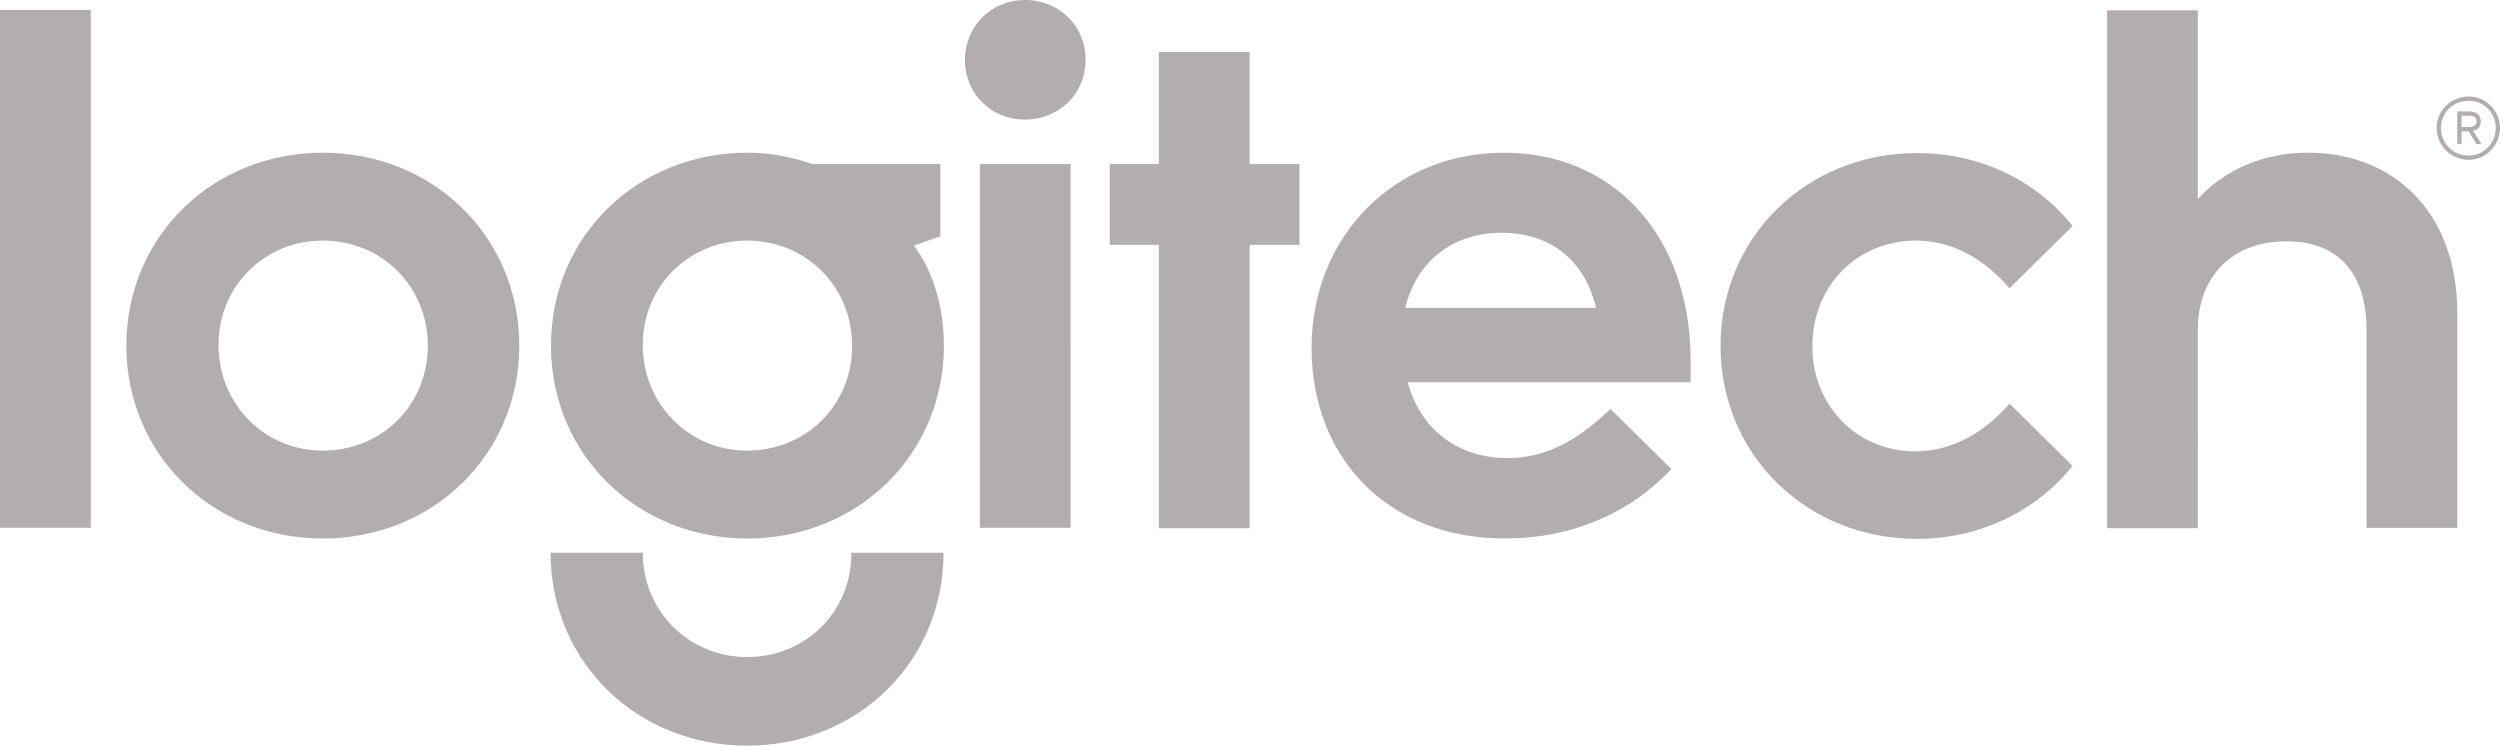 <?xml version="1.0" encoding="utf-8"?>
<!-- Generator: Adobe Illustrator 28.7.1, SVG Export Plug-In . SVG Version: 9.03 Build 54978)  -->
<svg version="1.0" id="Layer_1" xmlns="http://www.w3.org/2000/svg" xmlns:xlink="http://www.w3.org/1999/xlink" x="0px" y="0px"
	 width="702.4px" height="209.5px" viewBox="0 0 702.4 209.5" style="enable-background:new 0 0 702.4 209.5;" xml:space="preserve"
	>
<style type="text/css">
	.st0{fill:#B3AEAD;}
</style>
<path class="st0" d="M209.9,184.6c-16.3,0-29.3-12.8-29.3-29.3h-25.9c0,30.7,24.3,54.2,55.2,54.2c30.9,0,55.2-23.5,55.2-54.2h-25.9
	C239.3,171.9,226.3,184.6,209.9,184.6 M264.2,66.4V46.1h-35.9c-5.8-2-12-3.2-18.3-3.2c-30.9,0-55.2,23.5-55.2,54.2
	c0,30.7,24.3,54.2,55.2,54.2c30.9,0,55.2-23.5,55.2-54.2c0-10.4-2.8-20.5-8.4-28.1L264.2,66.4z M209.9,126.6
	c-16.3,0-29.3-13-29.3-29.7c0-16.6,13-29.3,29.3-29.3c16.5,0,29.5,12.8,29.5,29.5C239.5,113.8,226.5,126.6,209.9,126.6 M0,148.3
	h25.5V2.8H0V148.3z M90.7,42.9c-30.9,0-55.2,23.5-55.2,54.2c0,30.7,24.3,54.2,55.2,54.2c30.9,0,55.2-23.5,55.2-54.2
	C145.9,66.4,121.6,42.9,90.7,42.9 M90.7,126.6c-16.4,0-29.3-13-29.3-29.7c0-16.6,13-29.3,29.3-29.3c16.5,0,29.5,12.8,29.5,29.5
	C120.2,113.8,107.3,126.6,90.7,126.6 M275.3,148.3h25.5V46.1h-25.5V148.3z M538.3,67.6c10.8,0,19.5,5.6,26.3,13.4l17.7-17.5
	c-10-12.6-25.7-20.5-43.7-20.5c-30.9,0-55.2,23.5-55.2,54.2c0,30.7,24.3,54.2,55.2,54.2c17.9,0,33.7-8,43.7-20.5l-17.7-17.5
	c-6.6,7.6-15.6,13.4-26.5,13.4c-16.4,0-28.9-12.8-28.9-29.5C509.2,80.3,521.8,67.6,538.3,67.6 M697,34.1c0-2-1.4-2.8-3.4-2.8h-3.2
	v9.2h1.2v-3.6h2l2.2,3.6h1.4l-2.4-3.8C696.2,36.5,697,35.7,697,34.1 M691.6,35.7v-3.2h2c1.6,0,2.2,0.6,2.2,1.6c0,1-0.6,1.6-2.2,1.6
	H691.6z M648.4,42.9c-12.6,0-23.3,4.8-30.9,13v-53H592v145.5h25.5V92.7c0-14.8,9.4-24.9,24.9-24.9c14.6,0,22.5,9,22.5,24.9v55.6
	h25.5V88.1C690.5,59.8,672.7,42.9,648.4,42.9 M422.5,42.9c-30.7,0-54,23.5-54,54.8c0,30.9,21.3,53.6,54.4,53.6
	c18.3,0,34.7-6.8,46.7-19.5l-17.1-16.9c-8.4,8-17.3,13.8-28.9,13.8c-14,0-24.5-8-28.1-21.3h79.5v-6.2
	C474.9,66.2,453.4,42.9,422.5,42.9 M394.8,86.5c3.4-13.6,13.8-21.1,27.1-21.1c13.4,0,23.3,7.4,26.5,21.1H394.8z M693.6,27.1
	c-5,0-9,4-9,8.8c0,5,4,9,9,9c4.8,0,8.8-4,8.8-9C702.4,31.1,698.4,27.1,693.6,27.1 M693.6,43.7c-4.4,0-7.8-3.4-7.8-7.8
	c0-4.2,3.4-7.6,7.8-7.6c4.2,0,7.6,3.4,7.6,7.6C701.2,40.3,697.8,43.7,693.6,43.7 M287.9,0c-9.4,0-16.8,7.4-16.8,16.9
	c0,9.4,7.4,16.7,16.8,16.7c9.8,0,17.1-7.4,17.1-16.7C305.1,7.4,297.7,0,287.9,0 M351.1,14.6h-25.5v31.5h-13.8v22.7h13.8v79.6h25.5
	V68.8h14V46.1h-14V14.6z"/>
</svg>
